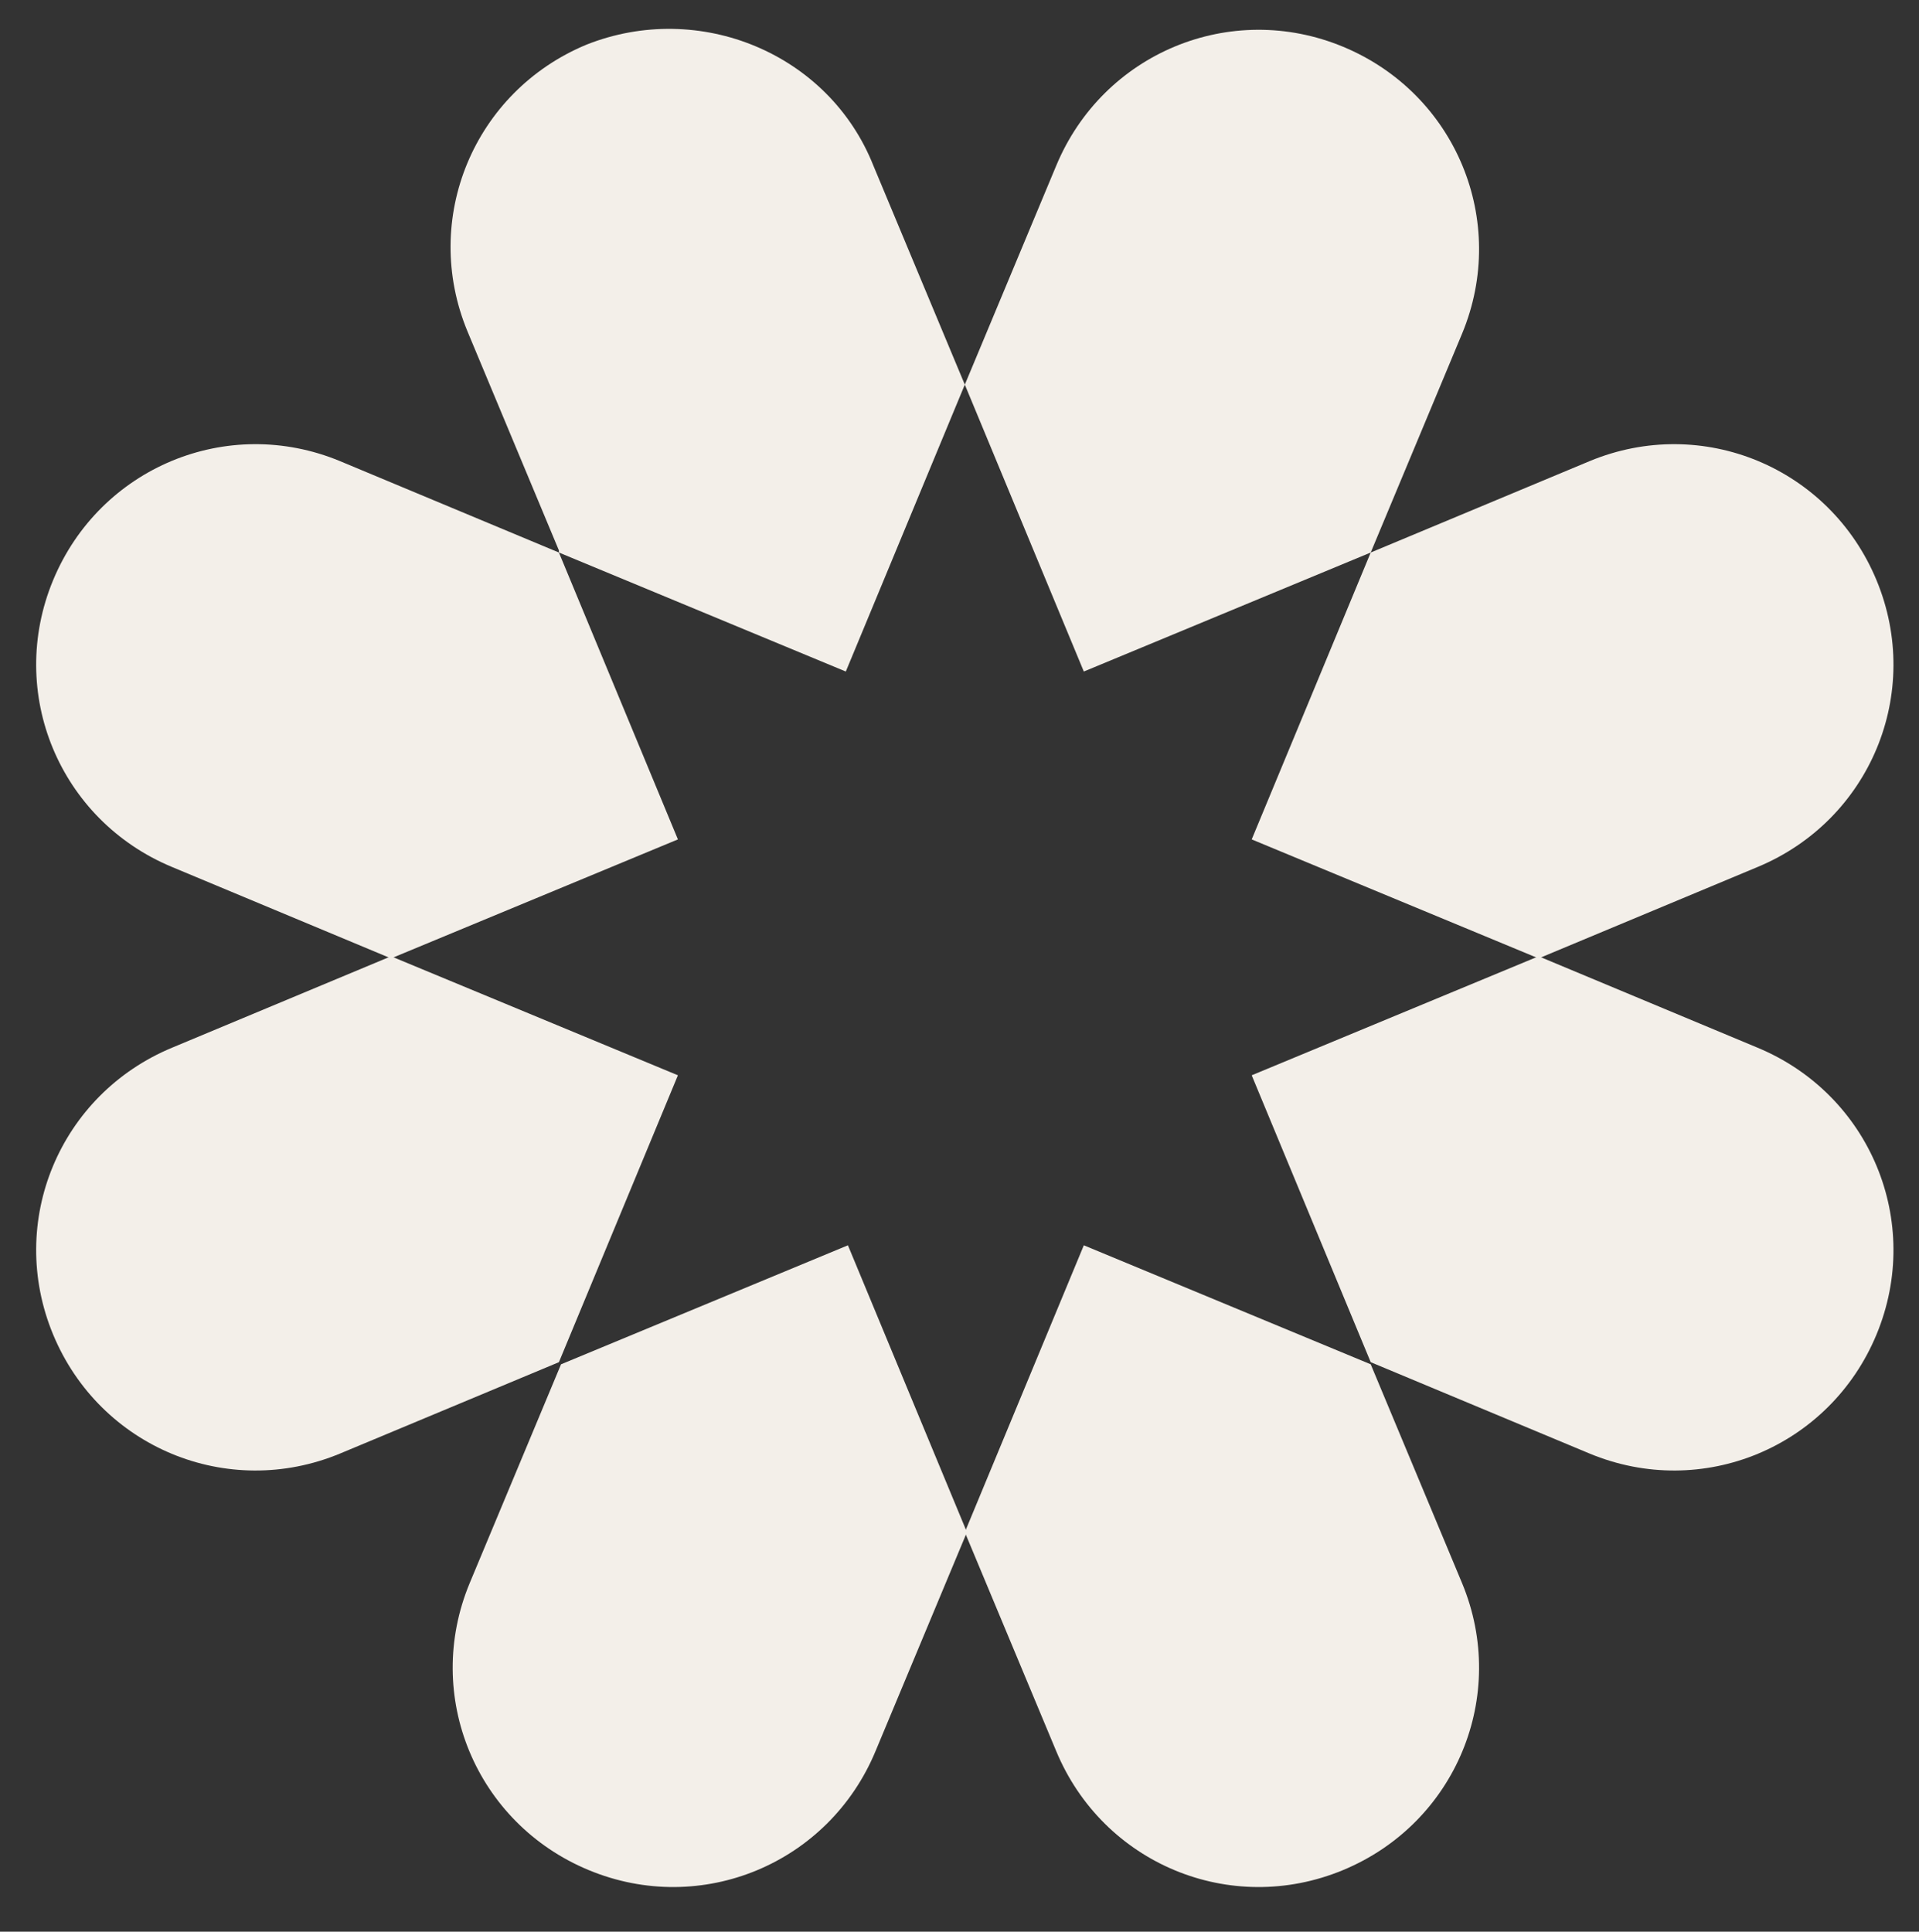 <?xml version="1.0" encoding="UTF-8"?>
<svg id="Layer_1" xmlns="http://www.w3.org/2000/svg" version="1.1" viewBox="0 0 90.3 90.9">
  <rect x="0" y="0" width="90.3" height="90.9" fill="#333333" stroke="none"/>
  <!-- Generator: Adobe Illustrator 29.6.1, SVG Export Plug-In . SVG Version: 2.1.1 Build 9)  -->
  <defs>
    <style>
      .st0 {
        fill: #f3efe9;
      }
    </style>
  </defs>
  <g>
    <path class="st0" d="M16,21.7c-5.3-2.2-11.3.3-13.5,5.6-2.2,5.3.3,11.3,5.6,13.5l10.3,4.3,13.5-5.6-5.6-13.5-10.3-4.3Z"/>
    <path class="st0" d="M72.4,45l-13.5,5.6,5.6,13.5,10.3,4.3c5.3,2.2,11.3-.3,13.5-5.6,2.2-5.3-.3-11.3-5.6-13.5l-10.3-4.3Z"/>
  </g>
  <g>
    <path class="st0" d="M22.1,74.5c-2.2,5.3.3,11.3,5.6,13.5,5.3,2.2,11.3-.3,13.5-5.6l4.3-10.3-5.6-13.5-13.5,5.6-4.3,10.3Z"/>
    <path class="st0" d="M45.4,18.1l5.6,13.5,13.5-5.6,4.3-10.3c2.2-5.3-.3-11.3-5.6-13.5-5.3-2.2-11.3.3-13.5,5.6l-4.3,10.3Z"/>
  </g>
  <g>
    <path class="st0" d="M8.1,49.3c-5.3,2.2-7.8,8.2-5.6,13.5,2.2,5.3,8.2,7.8,13.5,5.6l10.3-4.3,5.6-13.5-13.5-5.6-10.3,4.3Z"/>
    <path class="st0" d="M64.5,26l-5.6,13.5,13.5,5.6,10.3-4.3c5.3-2.2,7.8-8.2,5.6-13.5-2.2-5.3-8.2-7.8-13.5-5.6l-10.3,4.3Z"/>
  </g>
  <g>
    <path class="st0" d="M26.3,26l13.5,5.6,5.6-13.5-4.3-10.3C39,2.5,32.9,0,27.6,2.1c-5.3,2.2-7.8,8.2-5.6,13.5l4.3,10.3Z"/>
    <path class="st0" d="M49.7,82.4c2.2,5.3,8.2,7.8,13.5,5.6,5.3-2.2,7.8-8.2,5.6-13.5l-4.3-10.3-13.5-5.6-5.6,13.5,4.3,10.3Z"/>
  </g>
</svg>